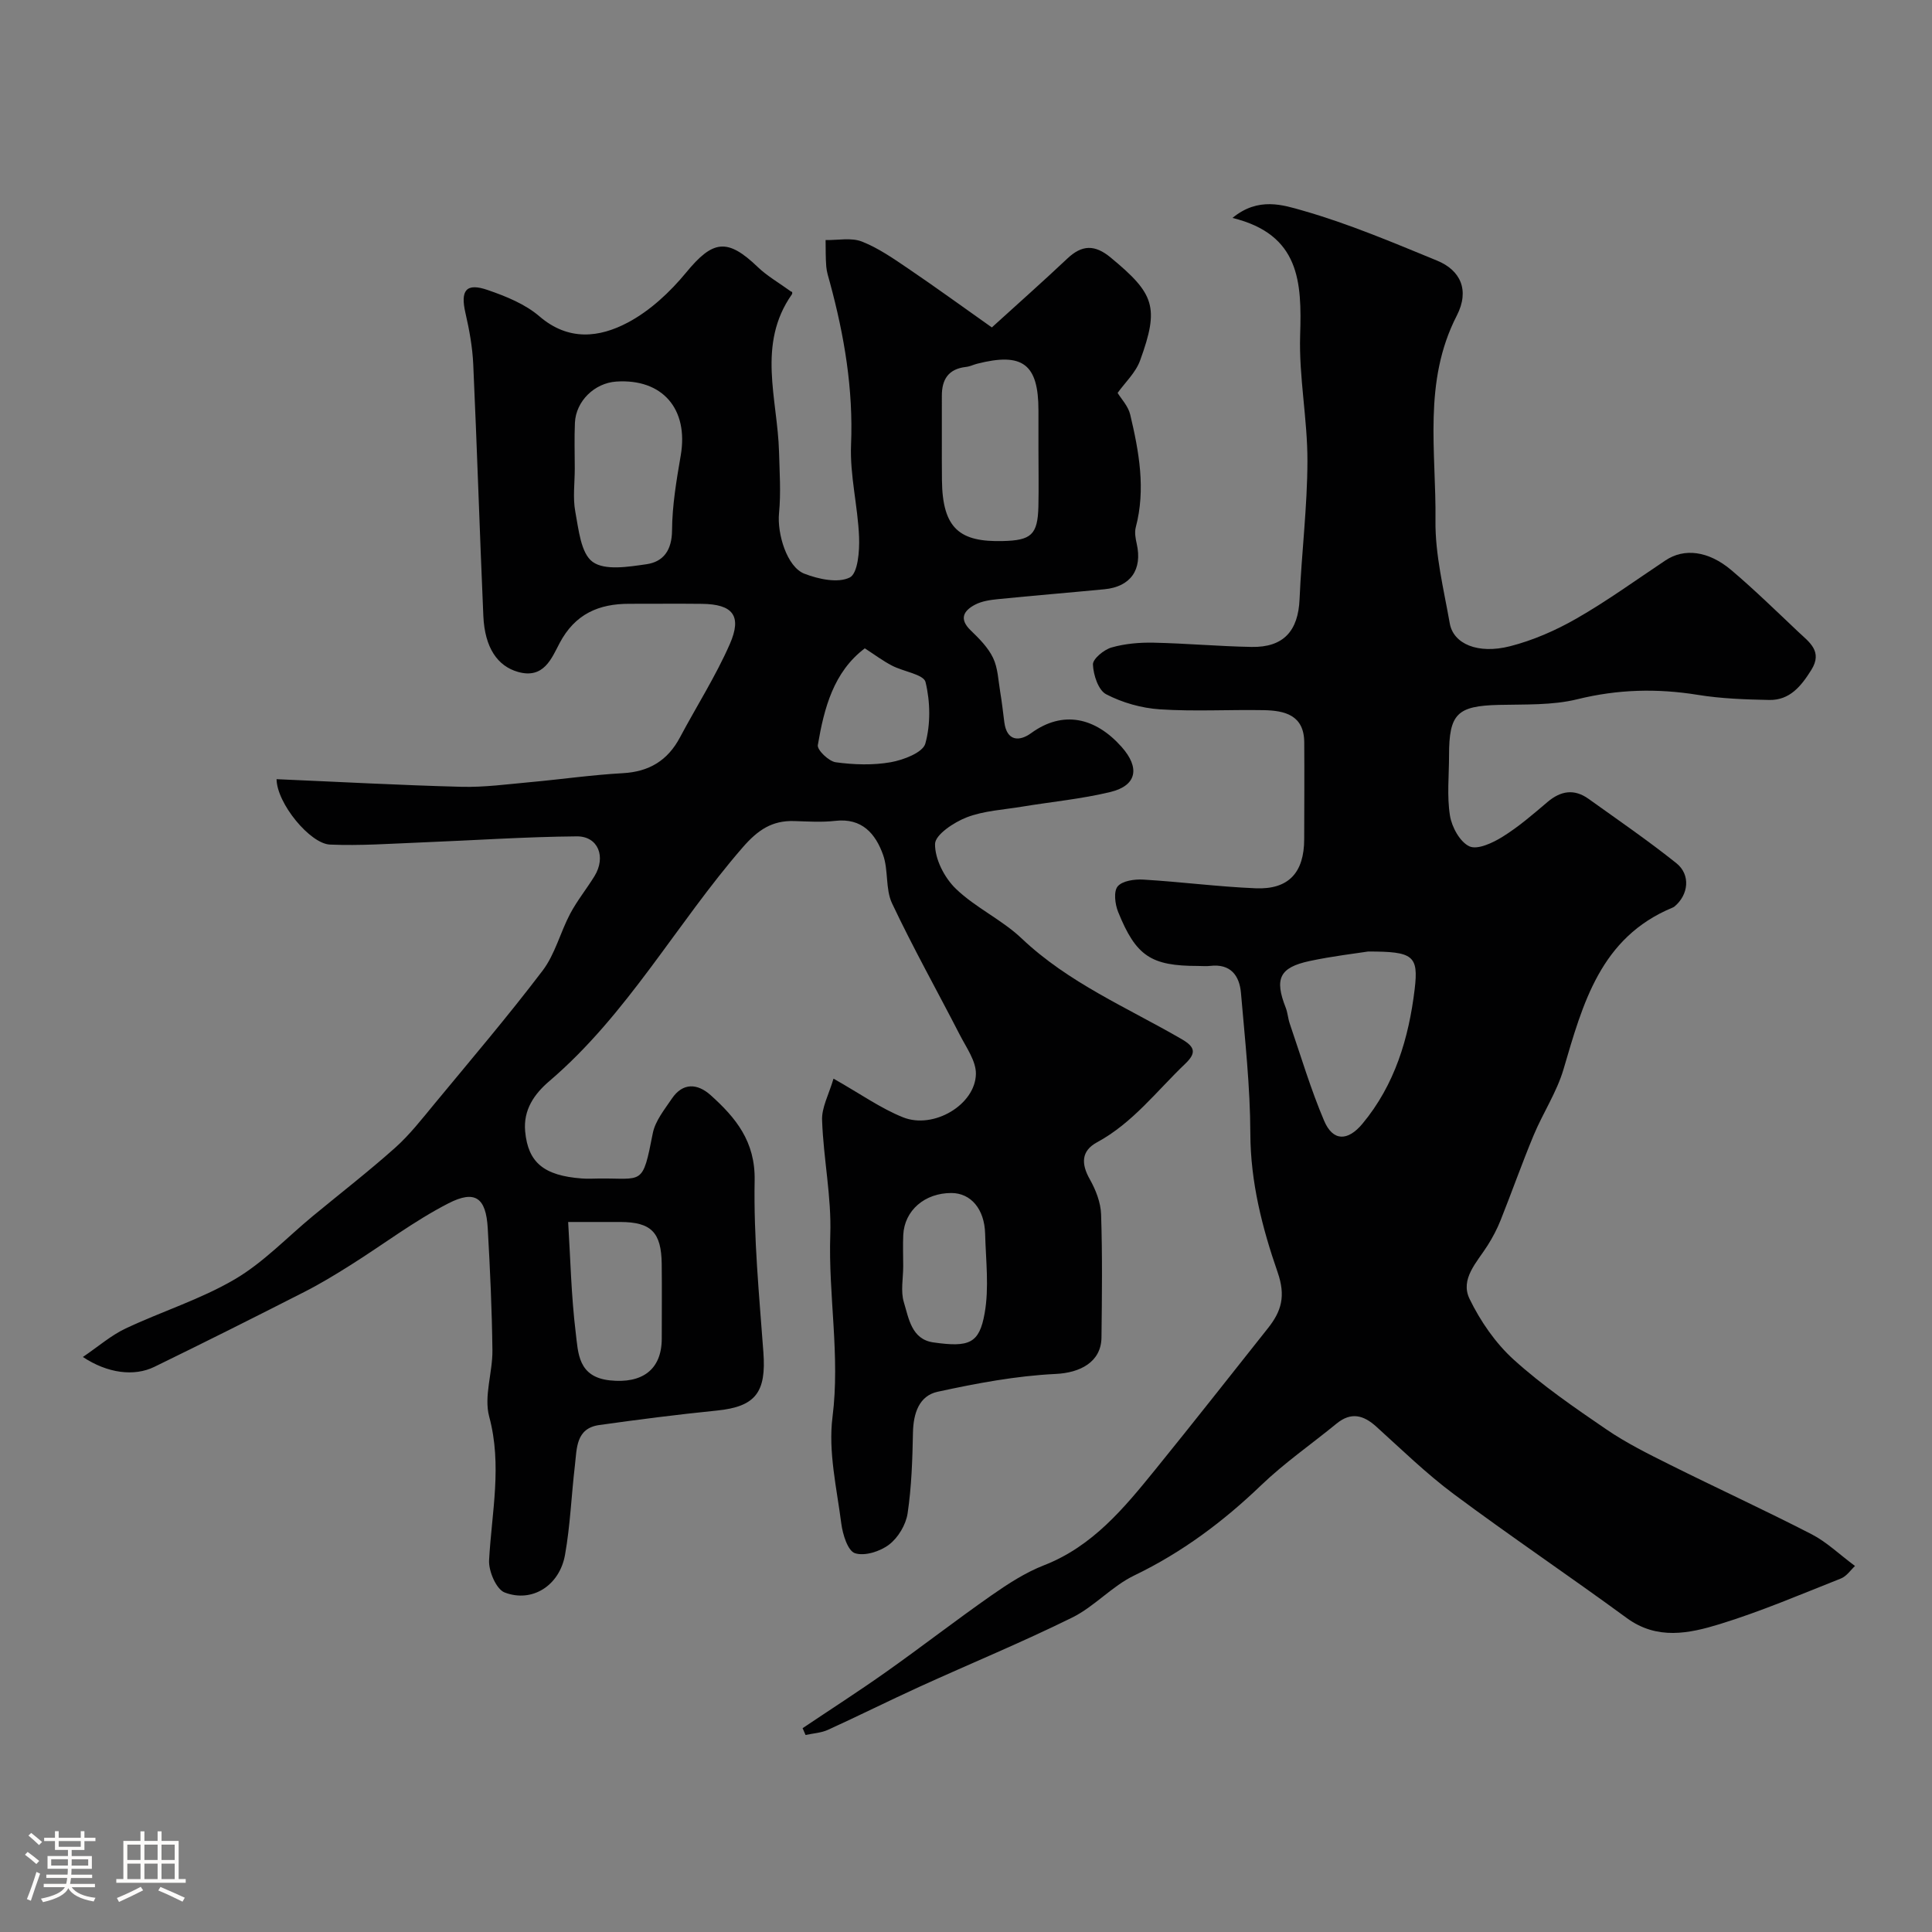 <svg enable-background="new 0 0 400 400" viewBox="0 0 400 400" xmlns="http://www.w3.org/2000/svg"><rect x="0" y="0" width="400" height="400" fill="#808080" stroke="none"/><path d="m5.17 384 .55-.58c.85.61 1.65 1.24 2.4 1.87l-.59.64c-.83-.73-1.62-1.38-2.36-1.93m1.22 9.53-.82-.34c.71-1.76 1.37-3.64 1.98-5.63.24.13.5.25.76.36-.6 1.67-1.24 3.54-1.92 5.61m-.5-13.5.57-.54c.56.44 1.31 1.06 2.26 1.87l-.64.64c-.68-.66-1.41-1.32-2.19-1.97m3.25.46h2.24v-1.36h.77v1.36h4.57v-1.36h.76v1.36h2.28v.69h-2.28v1.84h-2.64v1.26h4.18v2.64h-4.21c0 .45-.02.86-.05 1.21h4.32v.69h-4.38c-.04.34-.1.75-.19 1.22h5.15v.69h-4.82c.87 1.19 2.51 1.92 4.93 2.19-.17.31-.3.57-.37.76-2.77-.49-4.52-1.41-5.26-2.76-.56 1.26-2.3 2.23-5.24 2.9-.12-.24-.26-.48-.43-.72 2.73-.55 4.38-1.34 4.96-2.38h-4.38v-.69h4.65c.1-.38.17-.79.21-1.22h-4.32v-.69h4.4c.03-.34.05-.75.05-1.21h-4.2v-2.64h4.23v-1.26h-2.69v-1.84h-2.24zm1.46 4.46v1.29h3.45c.01-.4.02-.57.01-.53v-.32-.45h-3.46zm1.55-2.59h4.57v-1.19h-4.57zm6.11 2.59h-3.42v.77c-.01.19-.01.37-.02.53h3.44v-1.29z" fill="#fcfbfa"/><path d="m32.63 379.16h.82v1.98h3.54v7.89h1.46v.78h-14.37v-.78h1.46v-7.89h3.54v-1.98h.82v1.98h2.73zm-3.49 11.48.5.73c-1.61.82-3.28 1.63-5 2.41-.13-.27-.28-.55-.44-.82 1.75-.72 3.4-1.49 4.94-2.32m-2.78-5.55h2.73v-3.18h-2.73zm0 3.95h2.73v-3.2h-2.73zm3.54-3.95h2.73v-3.18h-2.73zm0 3.95h2.73v-3.2h-2.73zm7.89 4.68c-1.84-.92-3.51-1.7-5.02-2.32l.45-.73c1.89.8 3.57 1.55 5.04 2.23zm-1.62-11.81h-2.73v3.18h2.73zm-2.73 7.13h2.73v-3.2h-2.73z" fill="#fcfbfa"/><g fill="#010102"><path d="m172.57 223.32c5.65 3.2 9.8 6.17 14.4 8.01 6.34 2.53 14.98-2.63 15.08-8.99.04-2.67-1.98-5.45-3.32-8.06-4.67-9.09-9.68-18.02-14.04-27.25-1.4-2.97-.73-6.86-1.85-10.02-1.56-4.39-4.36-7.7-9.91-7.06-2.8.32-5.66.13-8.49.04-4.6-.14-7.52 1.83-10.67 5.45-13.73 15.81-23.87 34.59-40.02 48.38-3.12 2.66-5.44 5.94-5.02 10.44.6 6.41 3.85 9.14 11.72 9.73 1.16.09 2.33.03 3.5.01 9.17-.11 9.05 1.67 11.2-9.36.5-2.56 2.42-4.91 3.95-7.18 2.29-3.39 5.33-3.14 8.03-.72 5.21 4.68 9.26 9.59 9.11 17.65-.22 11.85.94 23.74 1.81 35.58.62 8.32-1.63 11.26-9.62 12.07-8.14.82-16.27 1.86-24.37 3-4.85.68-4.62 4.85-5.03 8.34-.73 6.18-.96 12.43-2.05 18.54-1.13 6.35-6.8 9.98-12.51 7.78-1.73-.67-3.34-4.44-3.21-6.69.54-9.91 2.74-19.64.02-29.72-1.13-4.21.72-9.14.67-13.73-.1-8.43-.49-16.87-.97-25.29-.36-6.26-2.57-8-8.18-5.11-7.05 3.62-13.45 8.5-20.19 12.74-3.14 1.98-6.33 3.92-9.64 5.6-10.3 5.25-20.64 10.44-31.03 15.5-4.16 2.02-9.65 1.35-14.78-2.05 3.25-2.21 5.85-4.49 8.85-5.9 7.47-3.53 15.49-6.02 22.57-10.17 5.93-3.47 10.83-8.68 16.19-13.11 5.69-4.7 11.54-9.23 17.04-14.14 2.99-2.67 5.51-5.91 8.08-9.02 7.56-9.15 15.27-18.2 22.45-27.65 2.58-3.4 3.66-7.91 5.7-11.77 1.44-2.72 3.42-5.16 5.04-7.79 2.44-3.98.78-8.28-3.67-8.24-10.74.09-21.48.84-32.22 1.26-6.29.25-12.6.71-18.87.44-4.11-.17-11-8.52-11.06-13.54 12.8.55 25.54 1.25 38.29 1.58 4.75.12 9.53-.54 14.29-.97 6.37-.58 12.72-1.5 19.1-1.85 5.47-.3 9.3-2.63 11.84-7.41 3.43-6.45 7.39-12.65 10.32-19.32 2.58-5.89.61-8.26-5.78-8.33-5-.06-10 0-15-.01-6.37-.02-11.28 2.11-14.47 8.16-1.65 3.12-3.26 7.46-8.61 5.94-4.23-1.2-6.88-5-7.17-11.59-.76-17.36-1.3-34.73-2.09-52.09-.16-3.56-.81-7.13-1.61-10.61-1.09-4.71.12-6.33 4.62-4.77 3.77 1.3 7.74 2.9 10.7 5.45 6.01 5.16 12.4 4.4 18.27 1.29 4.6-2.43 8.76-6.31 12.11-10.38 5.51-6.7 8.51-7.19 14.84-1.1 1.91 1.83 4.28 3.18 7.02 5.16-.04-.45.23.19.01.49-7.27 10.36-2.95 21.63-2.65 32.59.11 4.23.41 8.49 0 12.68-.42 4.26 1.63 11.15 5.25 12.55 2.92 1.13 6.96 2 9.4.78 1.67-.84 2.04-5.49 1.92-8.39-.25-6.37-1.92-12.75-1.66-19.07.48-11.52-1.39-22.58-4.37-33.58-.3-1.1-.67-2.2-.76-3.32-.15-1.83-.11-3.67-.14-5.5 2.52.05 5.31-.55 7.51.31 3.44 1.35 6.59 3.56 9.69 5.66 5.65 3.83 11.17 7.85 17.22 12.12 5.59-5.08 10.67-9.58 15.61-14.24 3.03-2.87 5.68-2.97 8.98-.24 9.09 7.51 10.13 10.25 6.11 21.31-.92 2.55-3.16 4.62-4.66 6.73.72 1.19 2.19 2.72 2.61 4.49 1.82 7.68 3.24 15.42 1.15 23.33-.28 1.06-.05 2.32.2 3.43 1.2 5.33-1.26 8.88-6.69 9.4-7.36.71-14.72 1.31-22.07 2.05-1.6.16-3.32.41-4.71 1.14-2.36 1.24-3.38 2.94-.91 5.32 1.76 1.7 3.6 3.54 4.63 5.69 1.01 2.1 1.08 4.66 1.48 7.04.35 2.07.58 4.17.85 6.26.51 4.02 3.15 4.04 5.55 2.29 6.56-4.77 13.26-3.29 18.72 2.83 3.84 4.31 3.21 8.01-2.29 9.35-5.99 1.45-12.2 2.03-18.3 3.04-3.85.64-7.89.84-11.46 2.21-2.64 1.02-6.54 3.6-6.56 5.52-.04 3.13 1.95 7 4.32 9.28 4.07 3.92 9.53 6.39 13.63 10.29 9.69 9.19 21.83 14.29 33.11 20.83 2.79 1.62 3.08 2.86.73 5.11-5.9 5.63-10.86 12.25-18.25 16.25-3.3 1.79-3.31 4.46-1.49 7.67 1.23 2.18 2.25 4.8 2.33 7.25.28 8.49.18 16.99.08 25.49-.06 5.1-4.44 7.31-9.46 7.55-8.21.39-16.41 1.94-24.47 3.69-3.85.84-5.02 4.49-5.1 8.45-.11 5.59-.29 11.22-1.11 16.73-.35 2.34-1.95 5.03-3.83 6.46-1.84 1.42-5.08 2.45-7.08 1.78-1.49-.5-2.53-3.91-2.82-6.14-.94-7.33-2.73-14.87-1.82-22.04 1.61-12.7-.88-25.17-.46-37.76.27-7.83-1.41-15.71-1.69-23.58-.16-2.66 1.37-5.38 2.36-8.73zm-53.57-126.32c0 2.99-.43 6.06.11 8.94.69 3.67 1.14 8.61 3.59 10.39 2.53 1.84 7.41 1.02 11.13.49 3.54-.51 5.28-2.91 5.31-7.02.03-5.17.92-10.38 1.8-15.51 1.65-9.6-3.77-15.93-13.35-15.29-4.5.3-8.36 4.05-8.56 8.54-.14 3.15-.03 6.3-.03 9.46zm96-4.06c0-2.66 0-5.31 0-7.97 0-9.59-3.26-12.07-12.71-9.66-.77.2-1.52.58-2.3.66-3.62.41-5.01 2.57-4.99 6.01.03 5.81-.04 11.62.02 17.43.1 10.16 3.81 12.82 12.58 12.61 5.89-.14 7.24-1.29 7.39-7.13.09-3.98.01-7.96.01-11.95zm-97.37 160.06c.47 7.5.63 15.27 1.57 22.94.51 4.18.46 9.13 7.05 9.85 6.59.71 10.75-2.11 10.76-8.64 0-5.16.05-10.33-.01-15.49-.08-6.53-2.19-8.64-8.54-8.66-3.32-.01-6.62 0-10.83 0zm69.37 9.16c0 2.49-.56 5.16.13 7.44 1.02 3.34 1.58 7.68 6.1 8.33 7.45 1.06 9.52.23 10.63-6.03.95-5.33.24-10.97.1-16.47-.13-5.13-2.97-8.42-6.98-8.43-5.52-.01-9.72 3.6-9.97 8.68-.1 2.16-.01 4.32-.01 6.48zm-7.95-127.93c-6.48 4.89-8.43 12.39-9.73 20.04-.17 1 2.28 3.36 3.72 3.55 3.74.51 7.68.64 11.38-.01 2.64-.47 6.64-2 7.16-3.86 1.11-4 1.03-8.68.04-12.74-.39-1.59-4.57-2.16-6.92-3.39-1.88-.97-3.58-2.25-5.65-3.59z"/><path d="m166.17 357.8c5.78-3.88 11.65-7.65 17.33-11.67 7.33-5.19 14.43-10.69 21.79-15.84 3.41-2.38 7-4.71 10.84-6.21 10.12-3.94 16.63-11.89 23.13-19.9 7.84-9.67 15.53-19.46 23.27-29.21 2.76-3.48 3.71-6.61 1.99-11.56-3.19-9.18-5.62-18.69-5.65-28.72-.03-9.7-1.11-19.41-1.94-29.09-.31-3.63-2.15-6.12-6.39-5.62-.82.1-1.66.01-2.5.01-9.71 0-12.83-2-16.54-11.18-.65-1.6-.97-4.25-.1-5.29.97-1.16 3.5-1.52 5.31-1.41 7.76.46 15.49 1.48 23.25 1.8 6.84.29 10.05-3.25 10.06-10.17.01-6.69.06-13.38.01-20.06-.04-5.63-4.04-6.57-8.4-6.65-7.16-.13-14.35.3-21.49-.17-3.79-.25-7.76-1.37-11.12-3.12-1.62-.84-2.65-3.99-2.74-6.15-.05-1.17 2.26-3.07 3.83-3.53 2.78-.8 5.81-1.06 8.72-1 6.77.14 13.53.76 20.3.88 6.62.12 9.65-3.32 9.93-9.88.41-9.54 1.61-19.07 1.63-28.6.02-8.69-1.78-17.4-1.51-26.06.35-10.95-.01-20.85-14.01-24.28 5.36-4.43 10.54-2.66 14.59-1.51 9.48 2.71 18.64 6.6 27.8 10.36 4.74 1.95 6.79 6.04 4.05 11.38-7.05 13.71-4.24 28.19-4.41 42.37-.09 7.11 1.71 14.27 2.96 21.35.75 4.24 5.8 6.42 12.46 4.73 4.79-1.22 9.51-3.29 13.81-5.76 6.35-3.64 12.31-7.97 18.41-12.03 3.83-2.55 8.85-2.01 13.64 2.05 4.79 4.07 9.3 8.47 13.87 12.79 2.23 2.1 5.07 4 2.67 7.84-2.09 3.34-4.45 6.32-8.74 6.23-4.93-.1-9.92-.27-14.78-1.06-8.42-1.36-16.57-1.15-24.92.91-5.19 1.28-10.8 1.04-16.23 1.17-8.65.21-10.34 1.81-10.34 10.46 0 4.17-.46 8.41.19 12.47.38 2.37 2.07 5.46 4.03 6.36 1.67.76 4.83-.72 6.85-1.98 3.32-2.06 6.32-4.66 9.31-7.2 2.76-2.34 5.54-2.78 8.51-.65 6.1 4.37 12.31 8.63 18.17 13.31 3 2.4 2.53 6.54-.38 8.97-.12.1-.27.17-.42.24-14.93 6.19-18.56 19.87-22.57 33.49-1.4 4.73-4.25 9.02-6.17 13.62-2.42 5.81-4.51 11.75-6.84 17.59-.72 1.82-1.65 3.58-2.7 5.24-2.17 3.44-5.75 6.93-3.73 11.07 2.24 4.61 5.37 9.16 9.15 12.58 5.91 5.35 12.57 9.92 19.17 14.43 4.13 2.82 8.68 5.08 13.17 7.32 9.75 4.86 19.65 9.41 29.33 14.39 3.1 1.6 5.72 4.15 8.98 6.57-.85.78-1.72 2.12-2.94 2.6-8.31 3.29-16.56 6.82-25.08 9.44-6.33 1.94-12.95 3.34-19.23-1.26-11.85-8.68-24.05-16.9-35.83-25.67-5.66-4.22-10.77-9.2-16.02-13.95-2.67-2.42-5.24-3.09-8.24-.64-5.2 4.26-10.78 8.12-15.61 12.76-7.87 7.55-16.39 13.92-26.27 18.68-4.62 2.22-8.26 6.45-12.86 8.72-10.35 5.11-21.04 9.51-31.55 14.3-6.36 2.9-12.62 6.03-18.98 8.93-1.42.65-3.1.74-4.67 1.08-.19-.46-.4-.93-.61-1.41zm117.09-160.8c-2.47.39-7.34.95-12.12 1.97-6.25 1.34-7.3 3.67-4.95 9.65.41 1.04.47 2.22.83 3.28 2.31 6.74 4.34 13.59 7.12 20.13 1.82 4.3 4.89 4.28 7.93.64 6.72-8.07 9.6-17.74 10.82-27.85.84-7.01-.33-7.82-9.63-7.82z"/></g></svg>
